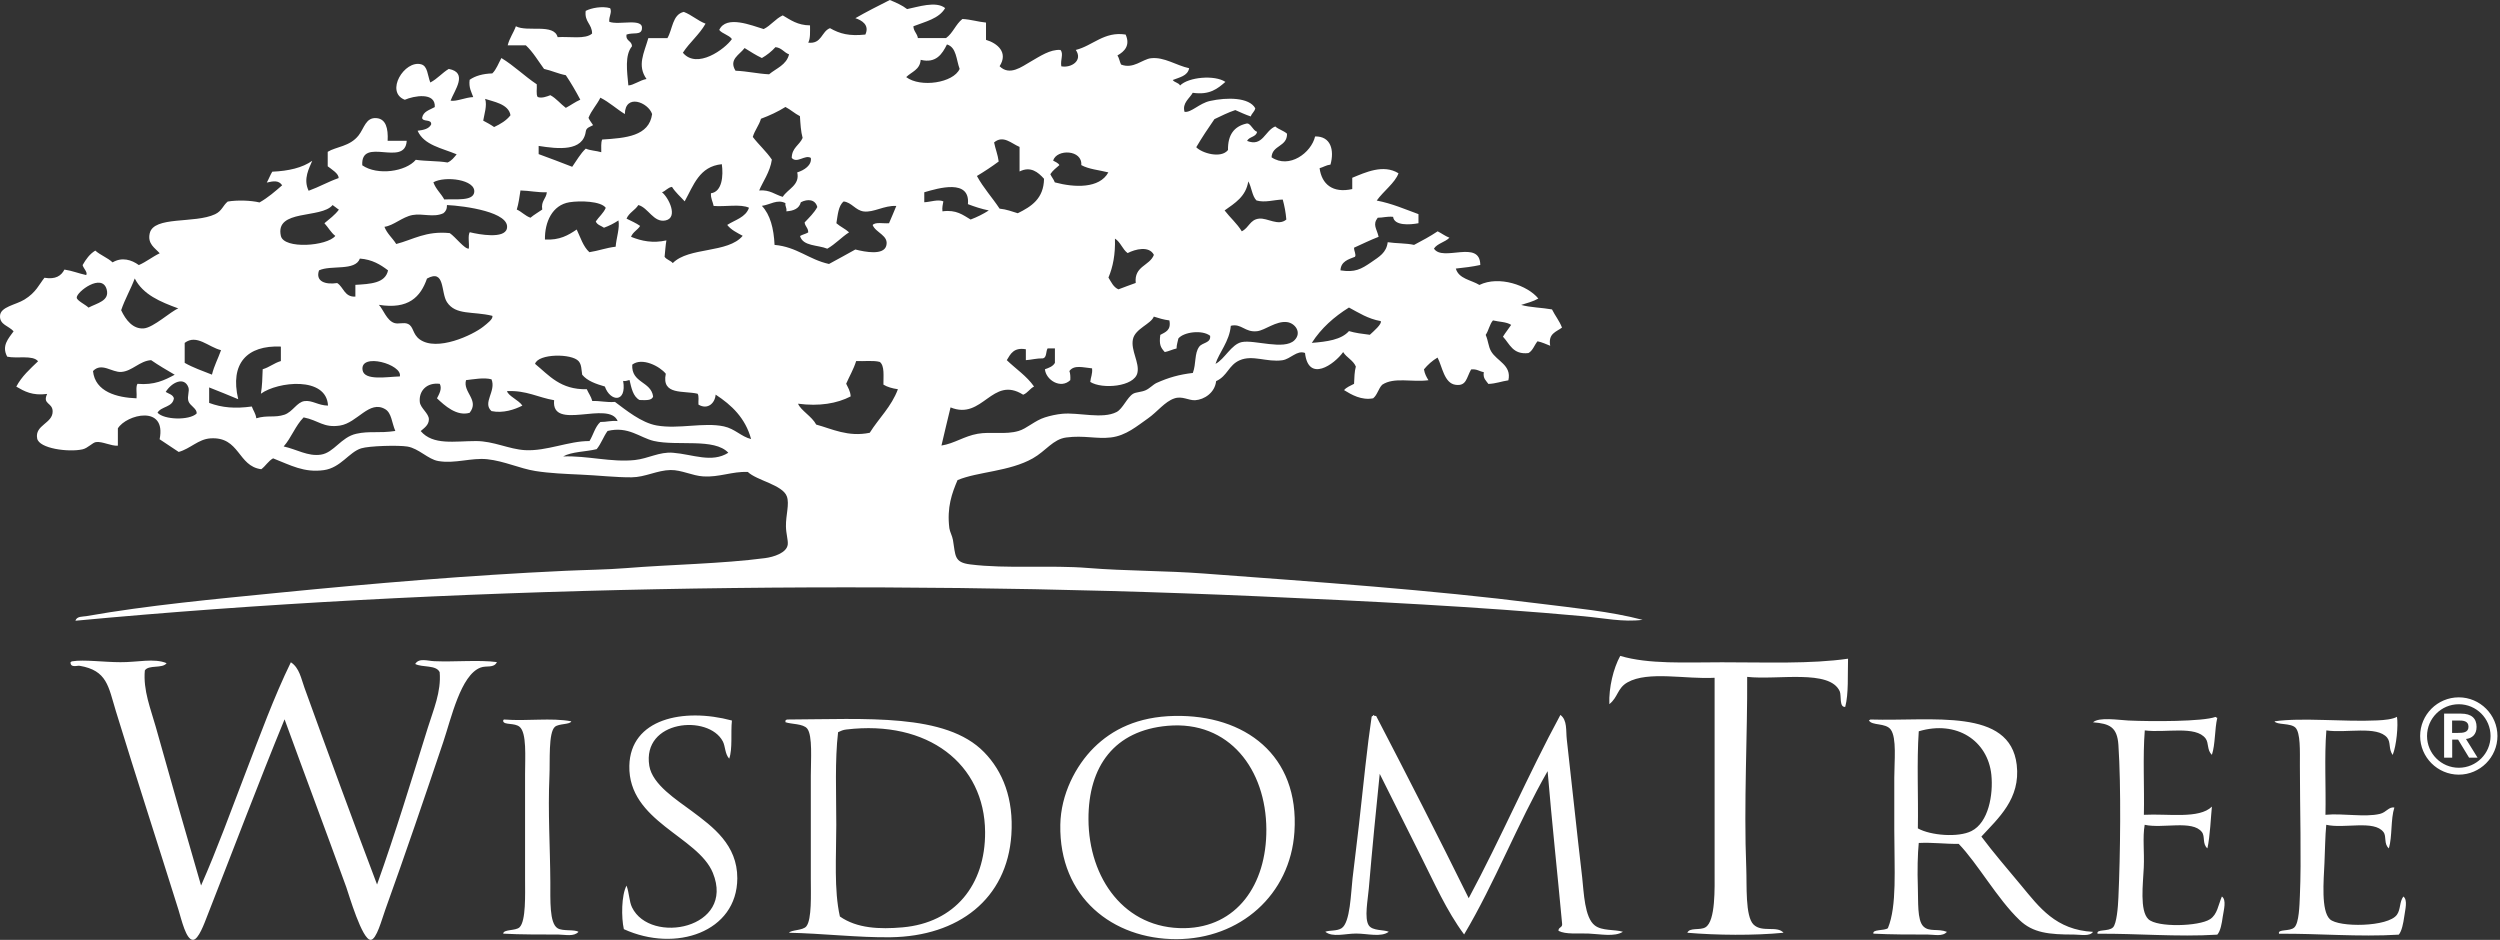<?xml version="1.0" encoding="UTF-8"?> <svg xmlns="http://www.w3.org/2000/svg" width="798" height="300" viewBox="0 0 798 300" fill="none"><rect x="0" y="0" width="798" height="300" fill="#333333" stroke="none"/><path d="M629.268 265.28C634.752 262.571 636.282 253.612 635.644 247.332C634.528 236.428 624.55 229.797 612.467 233.432C611.797 243.187 612.371 254.186 612.18 264.42C616.293 266.715 625.092 267.385 629.268 265.28ZM267.516 233.718C268.441 233.272 269.078 232.985 270.13 232.858C296.177 229.733 314.317 243.825 314.445 265.599C314.54 282.464 304.785 294.547 288.079 296.014C280.779 296.651 273.542 296.364 268.09 292.539C266.177 283.995 266.942 273.506 266.942 263.272C266.942 253.038 266.464 242.677 267.516 233.718ZM347.441 261.519C347.505 280.296 358.95 296.587 378.143 296.269C394.657 295.982 404.317 282.528 404.221 264.707C404.126 245.674 392.425 229.925 372.659 231.678C355.826 233.176 347.378 244.462 347.441 261.519ZM632.456 267.034C636.218 272.071 640.745 277.331 645.208 282.687C650.947 289.606 656.207 296.843 668.099 297.448C666.983 299.01 664.114 298.309 662.01 298.309C654.008 298.309 648.907 297.799 644.635 293.686C637.557 286.928 631.213 275.546 625.219 269.361C620.82 269.425 617.058 268.851 612.467 269.074C612.116 272.549 611.989 277.905 612.18 283.261C612.339 287.661 611.925 293.718 613.933 295.695C615.814 297.576 618.556 296.301 621.457 297.448C620.086 299.042 617.377 298.309 615.368 298.309C609.885 298.309 603.477 298.309 597.993 298.022C597.578 296.556 601.5 297.161 602.616 296.269C605.549 289.159 604.656 277.491 604.656 264.994V248.192C604.656 243.028 605.485 235.504 603.508 232.858C601.851 230.658 597.515 231.71 596.558 229.956C596.781 229.893 596.845 229.67 597.132 229.67C616.803 230.275 641.606 225.844 643.742 244.143C645.017 254.983 637.812 261.2 632.456 267.034ZM284.317 299.17C305.901 298.851 321.459 286.991 322.829 266.46C323.595 255.015 320.12 246.216 314.126 240.095C301.884 227.534 276.411 229.574 251.289 229.67C251.002 229.67 250.938 229.893 250.715 229.956V230.53C252.532 231.2 256.358 230.945 257.665 232.571C259.418 234.771 258.813 242.581 258.813 247.618V280.647C258.813 285.461 259.163 293.495 257.378 295.695C256.262 297.066 252.5 296.779 251.863 297.735C262.192 297.926 274.307 299.329 284.317 299.17ZM182.362 230.243C181.98 231.327 178.409 230.913 177.134 231.997C174.998 233.814 175.604 243.06 175.381 247.65C174.87 259.351 175.604 270.286 175.667 281.54C175.699 287.183 175.317 294.706 177.995 296.301C179.653 297.321 183.319 296.587 184.658 297.448C183.191 299.042 180.482 298.341 178.282 298.309C172.703 298.277 166.167 298.341 160.62 298.022C160.684 296.556 164.605 297.193 165.848 295.982C167.92 293.973 167.602 285.429 167.602 280.615V247.045C167.602 241.593 168.176 233.91 165.848 231.997C164.222 230.658 161.002 231.487 160.62 230.243C160.588 229.893 160.684 229.733 160.907 229.67C168.303 230.243 175.891 229.032 182.362 230.243ZM765.112 228.809C763.773 229.574 761.159 229.861 758.736 229.956C748.152 230.467 734.857 228.968 726.026 230.243C726.728 231.455 731.127 230.722 732.69 232.252C734.347 233.91 734.124 239.68 734.124 244.43C734.124 258.235 734.634 274.494 734.124 285.875C733.997 289.127 733.837 294.611 732.371 296.014C730.904 297.448 726.951 296.428 727.461 298.054C739.671 297.926 752.998 299.138 765.686 298.341C766.643 297.225 767.121 294.802 767.44 292.539C767.727 290.339 768.619 287.278 767.153 286.162C765.878 287.884 766.324 290.243 765.112 291.965C762.339 295.95 746.462 296.077 743.688 293.399C740.851 290.69 741.712 281.125 741.967 275.45C742.158 271.338 742.19 266.875 742.541 263.272C748.247 264.611 757.812 261.646 760.808 265.599C761.86 267.002 760.84 269.393 762.53 270.796C763.646 266.97 763.072 261.487 764.283 257.757C762.466 257.47 761.765 259.287 759.661 259.797C754.847 260.945 747.865 259.542 742.286 260.084C742.477 251.189 741.903 241.561 742.573 233.145C748.853 234.101 758.768 231.551 761.988 235.472C763.2 236.97 762.371 239.043 763.741 240.987C764.953 238.054 765.559 231.519 765.112 228.809ZM706.037 240.955C704.411 239.393 705.113 237.193 704.029 235.727C700.872 231.519 691.213 234.005 684.613 233.145C683.944 241.529 684.518 251.189 684.326 260.084C692.01 259.669 701.988 261.487 706.037 257.47C705.686 260.913 705.463 266.938 704.602 270.796C702.913 269.361 703.933 267.002 702.849 265.599C699.852 261.646 690.288 264.579 684.581 263.272C683.88 267.353 684.518 271.944 684.294 276.885C684.071 282.05 682.924 290.69 685.761 293.399C688.566 296.109 701.924 295.727 705.463 293.399C707.791 291.869 708.046 288.904 709.225 286.162C710.756 287.246 709.831 290.403 709.512 292.539C709.193 294.834 708.779 297.193 707.759 298.341C695.07 299.138 681.744 297.926 669.534 298.054C669.055 296.46 673.009 297.48 674.475 296.014C675.623 294.866 676.069 289.637 676.197 286.449C676.802 273.091 677.089 251.062 676.197 237.799C675.814 232.061 673.391 230.977 668.099 230.562C670.012 228.809 676.165 229.829 679.385 229.988C687.004 230.339 703.104 230.339 707.185 228.841C707.408 228.904 707.472 229.128 707.759 229.128C706.898 232.762 707.153 237.544 706.037 240.955ZM439.258 228.522H438.684C438.653 228.331 438.653 228.171 438.398 228.235C438.398 228.617 437.887 228.49 437.824 228.809C436.389 238.405 435.273 249.85 433.775 263.272C433.233 268.15 432.468 274.016 431.734 280.36C431.192 285.11 431.001 294.451 428.259 296.269C426.793 297.257 424.402 296.874 423.031 297.416C425.358 299.297 429.343 297.99 432.882 297.99C436.517 297.99 440.852 299.265 443.307 297.416C441.649 296.715 438.142 297.161 436.931 295.408C435.401 293.144 436.644 287.087 436.931 283.516C437.983 271.147 439.354 257.151 440.406 247.013C444.71 255.652 449.078 264.42 453.445 273.091C457.813 281.763 461.734 290.721 467.345 298.277C477.133 281.827 484.433 262.858 493.998 246.152C495.369 262.507 497.122 278.543 498.62 294.802C498.844 296.173 497.377 295.886 497.473 297.129C499.896 298.341 503.53 297.831 507.037 297.99C510.863 298.15 515.39 299.138 518.036 297.416C515.326 296.619 511.373 297.193 509.077 295.408C505.762 292.889 505.57 284.887 505.028 280.041C503.211 264.579 501.745 250.233 500.119 236.014C499.8 233.272 500.342 229.861 498.078 228.203C487.813 247.172 479.046 267.672 468.812 286.704C459.152 267.13 449.269 247.778 439.258 228.522ZM374.955 228.522C397.271 228.107 414.838 240.955 413.18 265.599C411.841 285.62 395.837 299.744 375.528 299.776C355.22 299.807 338.037 286.449 338.451 263.272C338.61 253.548 343.361 244.43 349.163 238.66C355.029 232.858 363.159 228.745 374.955 228.522ZM200.885 244.43C200.503 262.22 222.755 266.938 227.538 278.607C234.806 296.428 207.58 301.657 201.746 289.637C200.821 287.756 200.885 285.142 199.993 282.687C198.335 285.748 198.303 292.889 199.132 296.587C215.646 304.143 235.285 297.512 235.348 280.36C235.38 269.648 227.57 263.941 220.875 258.936C215.997 255.302 208.25 250.456 207.261 244.462C204.87 229.797 226.167 227.948 230.726 236.651C231.555 238.214 231.363 240.637 232.766 242.167C233.882 238.947 233.212 233.942 233.627 229.988C218.037 225.812 201.204 229.478 200.885 244.43ZM53.181 211.689C51.874 213.506 47.411 212.103 46.231 214.016C45.657 220.36 48.112 226.29 49.706 231.965C54.488 248.989 59.175 265.536 64.18 282.656C69.313 271.051 73.713 258.841 78.367 246.726C82.99 234.739 87.389 222.592 92.841 211.402C95.583 213.155 96.157 216.726 97.177 219.5C104.605 240.063 112.575 261.805 120.354 282.337C126.252 265.822 131.226 249.372 136.582 232.22C138.303 226.673 140.886 220.807 140.344 214.558C139.228 212.167 134.828 213.123 132.533 211.944C133.744 209.903 136.518 210.987 138.622 211.051C145.03 211.338 152.936 210.573 158.611 211.338C157.655 213.378 155.296 212.358 153.383 213.092C147.07 215.451 144.042 229.255 141.491 236.843C135.434 254.855 129.536 272.167 122.968 290.434C121.853 293.527 120.195 299.903 118.346 299.999C115.604 300.158 111.332 285.429 110.535 283.198C103.936 264.994 97.304 247.395 90.833 229.606C82.448 250.041 74.701 270.605 66.221 292.188C65.2 294.834 63.351 299.967 61.598 299.999C59.398 300.031 57.932 293.559 56.975 290.434C50.216 268.851 43.649 248.702 36.986 226.992C34.563 219.053 34.212 214.016 25.413 212.518C24.68 212.39 22.448 213.283 22.512 211.37C22.735 211.306 22.799 211.083 23.086 211.083C26.816 210.477 33.128 211.37 38.452 211.37C43.776 211.434 49.228 209.999 53.181 211.689ZM513.7 224.76C516.505 222.56 516.219 219.659 519.502 217.81C526.07 214.08 538.312 216.885 547.302 216.343V278.033C547.302 283.421 547.653 293.973 544.401 295.982C542.648 297.066 539.332 295.95 538.599 297.735C547.94 298.532 559.832 298.66 569.3 297.735C567.292 295.376 562.446 297.767 559.736 295.121C557.026 292.475 557.632 282.496 557.409 277.172C556.58 256.641 557.823 233.846 557.696 216.056C567.419 217.14 584.061 213.538 587.249 220.679C587.823 221.954 587.026 225.908 589.003 225.621C590.118 221.317 589.736 215.514 589.895 210.254C578.099 211.976 563.625 211.402 549.63 211.402C537.961 211.402 526.293 212.071 517.175 209.361C515.007 213.315 513.509 219.436 513.7 224.76ZM208.696 140.754C204.201 139.702 200.566 135.94 193.935 137.566C192.628 139.351 191.863 141.678 190.46 143.368C186.985 144.229 182.554 144.133 179.748 145.695C187.527 145.409 195.147 147.64 202.639 146.843C207.006 146.365 210.418 144.165 214.817 144.516C221.161 145.026 227.187 147.863 232.479 144.516C228.016 139.734 216.188 142.475 208.696 140.754ZM122.968 130.616C117.868 127.587 114.106 134.983 108.495 135.844C103.234 136.641 101.736 134.186 96.922 133.23C94.308 135.844 93.001 139.734 90.546 142.507C94.658 143.4 98.293 145.759 102.437 145.122C106.614 144.484 108.845 139.542 113.723 138.458C117.995 137.502 120.896 138.363 126.188 137.566C125.041 134.92 125.009 131.827 122.968 130.616ZM60.131 128.002C59.685 126.408 60.578 124.877 60.131 123.634C58.824 120.127 54.807 122.008 52.894 125.1C53.851 125.706 55.158 125.929 55.509 127.109C55.158 130.042 51.46 129.659 50.28 131.732C52.352 134.027 60.386 134.25 62.746 132.019C63.032 130.456 60.578 129.532 60.131 128.002ZM148.76 121.338C147.644 125.196 153.128 127.683 149.908 131.764C145.795 132.975 141.938 129.468 139.483 127.141C140.057 125.993 141.236 124.144 140.375 122.518C136.167 122.008 133.649 124.813 133.999 128.32C134.191 130.265 136.9 131.955 136.9 133.836C136.9 135.685 135.37 136.641 134.286 137.598C138.239 142.22 145.094 140.786 151.948 140.786C157.559 140.786 162.469 143.4 167.602 143.687C174.488 144.07 181.629 140.722 188.165 140.786C189.376 138.841 189.95 136.195 191.64 134.697C193.616 134.728 194.987 134.186 197.155 134.41C194.445 127.651 175.827 137.821 176.879 127.747C171.746 126.886 168.08 124.558 161.831 124.845C162.278 126.439 165.561 127.683 166.741 129.468C164.254 130.743 160.556 131.987 156.89 131.222C153.893 128.575 158.452 124.877 156.89 121.083C154.531 120.414 151.119 121.083 148.76 121.338ZM273.287 115.249C272.458 117.895 271.151 120.063 270.099 122.486C270.672 123.73 271.438 124.813 271.533 126.535C267.166 128.799 261.523 129.755 254.732 128.862C255.593 130.998 259.163 132.911 260.534 135.525C265.571 136.896 270.704 139.574 277.622 138.14C280.555 133.453 284.541 129.819 286.613 124.24C284.828 123.985 283.233 123.538 281.99 122.773C281.958 120.031 282.405 116.78 280.842 115.536C278.834 114.962 275.773 115.377 273.287 115.249ZM115.732 118.15C116.305 121.625 123.67 120.255 127.623 120.159C128.643 116.333 114.807 112.412 115.732 118.15ZM48.24 114.962C44.574 115.185 42.182 118.501 38.675 118.724C35.742 118.916 32.427 115.568 29.685 118.437C30.355 125.1 37.4 126.918 43.585 127.141C43.745 125.642 43.266 123.538 43.872 122.518C49.292 122.996 52.544 121.338 55.764 119.617C53.213 118.119 50.631 116.62 48.24 114.962ZM193.074 123.379C190.237 122.55 187.495 121.625 185.837 119.617C185.551 117.927 185.678 116.429 184.69 115.281C182.522 112.794 171.81 112.826 170.79 116.142C175.285 119.84 178.887 124.431 187.304 124.24C187.846 125.515 188.675 126.535 189.057 128.002C191.64 127.906 193.553 128.512 196.294 128.289C199.738 130.839 204.711 134.952 209.621 135.812C216.602 137.056 224.668 134.728 231.045 136.099C234.615 136.864 236.592 139.383 239.748 140.148C237.931 133.453 233.563 129.309 228.43 125.961C228.239 128.703 225.88 130.903 222.947 129.149C222.851 128.002 223.202 126.376 222.66 125.674C218.197 124.622 211.087 126.248 212.522 119.298C210.609 116.907 204.934 113.974 201.81 116.397C201.491 122.327 207.771 121.657 208.473 126.535C208.09 127.97 205.986 127.715 204.137 127.683C202.065 126.567 201.555 123.889 200.949 121.307C200.248 121.402 199.865 121.753 198.909 121.594C200.12 128.703 194.764 128.257 193.074 123.379ZM83.277 125.674C83.691 123.315 83.755 120.541 83.851 117.863C86.019 117.226 87.485 115.887 89.653 115.249V110.627C78.845 110.148 73.33 116.014 76.04 127.428C72.947 126.152 69.887 124.877 66.763 123.666V128.607C70.843 130.138 75.02 130.488 80.376 129.755C80.822 131.03 81.619 131.987 81.81 133.517C85.349 132.433 87.676 133.421 90.801 132.369C93.447 131.445 94.786 128.352 97.177 128.033C99.632 127.683 101.576 129.436 104.701 129.468C104.223 120.031 88.633 121.785 83.277 125.674ZM58.952 109.447V115.823C61.598 117.353 64.69 118.405 67.655 119.585C68.357 116.716 69.632 114.42 70.556 111.774C66.507 110.786 62.778 106.546 58.952 109.447ZM387.994 116.142C390.895 114.675 393.031 109.893 396.379 109.192C400.364 108.363 409.896 111.87 413.18 108.618C415.635 106.195 413.435 103.166 410.852 102.816C407.314 102.369 403.871 105.398 401.288 105.717C397.367 106.195 396.283 103.135 392.872 103.995C392.457 109.001 389.046 112.635 387.994 116.142ZM368.292 101.062C367.431 103.421 362.33 104.888 361.628 108.299C360.895 111.87 363.796 115.759 363.063 119.011C362.075 123.474 351.745 124.303 348.015 121.912C348.143 120.414 348.78 119.394 348.589 117.577C345.72 117.321 342.851 116.365 341.352 118.437C341.639 119.202 341.703 120.223 341.639 121.338C338.547 124.303 333.828 121.243 333.541 117.863C334.817 117.417 336.092 116.971 336.729 115.823V111.2H334.402C333.796 112.157 334.179 114.07 332.936 114.388C330.863 114.357 329.333 114.835 327.452 114.962V111.487C323.595 110.818 322.574 112.954 321.363 114.962C324.264 117.768 327.707 119.999 330.066 123.379C328.727 124.048 328.058 125.419 326.591 125.993C316.645 119.713 313.712 134.282 303.414 130.042C302.458 134.123 301.437 138.108 300.513 142.22C304.689 141.551 307.718 139.224 312.086 138.458C316.23 137.725 320.949 138.809 325.125 137.566C327.707 136.833 330.29 134.25 333.541 133.23C335.231 132.688 337.303 132.242 339.057 132.082C344.222 131.572 351.937 133.868 356.432 131.508C358.377 130.488 359.779 126.854 361.66 125.706C362.617 125.132 364.275 125.196 365.709 124.558C366.984 123.985 368.036 122.773 369.184 122.231C373.01 120.51 376.389 119.553 380.757 119.043C381.873 116.046 381.203 112.794 382.797 110.658C383.818 109.288 386.559 109.543 386.272 107.183C383.754 105.207 377.856 105.94 376.134 108.044C375.943 109.128 375.56 109.989 375.56 111.232C374.221 111.519 373.137 112.125 371.798 112.38C370.396 110.85 369.981 109.925 370.364 106.896C371.99 106.004 373.903 105.43 373.265 102.274C371.384 102.051 369.854 101.54 368.292 101.062ZM430.587 98.161C425.836 101.126 421.724 104.76 418.727 109.447C423.541 109.064 428.164 108.459 430.587 105.685C432.595 106.291 434.891 106.578 437.25 106.865C438.429 105.781 441.235 103.358 440.725 102.497C436.644 101.764 433.743 99.851 430.587 98.161ZM34.053 92.391C32.586 87.003 24.425 93.156 24.489 95.005C24.52 95.961 27.358 97.268 28.25 98.193C31.024 96.727 35.041 96.057 34.053 92.391ZM38.675 99.022C40.142 102.146 42.438 105.111 45.913 104.824C49.037 104.537 54.52 99.373 56.911 98.448C51.205 96.344 45.657 94.08 43.011 88.884C41.704 92.391 39.887 95.419 38.675 99.022ZM142.671 96.439C140.662 93.379 142.129 85.728 136.295 88.916C134.254 94.782 130.397 98.831 120.928 97.3C122.299 98.671 123.415 102.306 125.87 103.103C127.209 103.549 128.866 102.784 130.205 103.39C132.086 104.218 131.608 106.61 133.967 108.331C139.483 112.316 150.864 106.96 154.244 104.282C155.519 103.262 157.527 101.764 157.145 100.807C150.832 99.277 145.476 100.712 142.671 96.439ZM114.871 82.54C113.372 86.62 105.657 84.516 101.831 86.301C100.62 89.84 103.84 90.924 107.634 90.35C109.706 91.657 109.897 94.846 113.436 94.686V90.924C118.186 90.637 123 90.446 123.861 86.301C121.438 84.452 118.792 82.826 114.871 82.54ZM353.818 88.597C354.71 90.031 355.38 91.657 357.006 92.359C358.855 91.689 360.64 90.956 362.521 90.318C361.979 84.867 366.953 84.899 368.323 81.36C366.825 78.395 362.394 79.511 359.939 80.786C358.281 79.575 357.675 77.247 355.89 76.163C356.049 81.169 355.252 85.218 353.818 88.597ZM161.799 72.975C163.011 67.715 148.25 65.706 142.671 65.451C142.703 66.727 142.256 67.524 141.523 68.066C138.399 69.532 134.892 68.034 131.672 68.639C128.42 69.245 125.615 72.019 122.713 72.401C123.574 74.633 125.296 75.972 126.475 77.885C131.895 76.482 135.944 73.645 143.563 74.41C145.381 75.621 148.346 79.606 149.653 79.351C149.844 77.694 149.27 75.302 149.94 74.123C153.064 74.888 161.002 76.291 161.799 72.975ZM106.167 65.451C102.565 69.883 87.708 66.663 89.653 75.302C90.609 79.606 104.414 78.586 107.028 75.302C105.625 74.219 104.765 72.561 103.553 71.254C105.179 69.883 106.901 68.639 108.176 66.918C107.443 66.472 106.869 65.898 106.167 65.451ZM181.757 64.559C176.273 65.451 173.85 70.903 173.946 76.45C178.664 76.737 181.438 75.047 184.084 73.262C185.296 75.813 186.156 78.714 188.133 80.499C191.066 80.053 193.489 79.096 196.518 78.746C196.709 76.036 197.888 72.784 197.41 70.361C196.007 71.286 194.477 72.083 192.788 72.688C191.895 72.051 190.588 71.796 190.173 70.68C191.193 69.181 192.596 68.097 193.361 66.344C191.831 64.176 185.136 64.017 181.757 64.559ZM255.625 64.559C255.115 66.567 253.361 67.3 251.002 67.46C251.225 66.28 250.556 65.993 250.715 64.846C248.133 63.475 245.742 65.388 243.191 65.706C245.869 68.544 246.985 72.912 247.24 78.172C254.413 78.809 258.175 82.858 264.615 84.261C267.484 82.763 270.194 81.169 273.032 79.638C276.252 80.467 281.99 81.519 282.883 78.491C283.839 75.143 279.535 74.346 278.547 71.828C279.44 70.775 281.99 71.413 283.775 71.254C284.604 69.468 285.306 67.555 286.103 65.738C282.245 65.515 278.866 67.906 275.678 67.492C273.063 67.141 271.884 64.623 269.302 64.304C267.58 65.674 267.421 68.608 266.974 71.254C268.186 72.338 269.812 73.039 271.023 74.155C268.568 75.749 266.655 77.917 264.073 79.383C261.044 78.14 256.294 78.65 255.37 75.334C256.135 74.856 257.219 74.665 257.984 74.187C258.016 72.72 256.964 72.306 256.836 70.999C258.271 69.468 259.833 68.002 260.885 66.089C260.247 63.634 257.856 63.411 255.625 64.559ZM164.956 66.886C166.55 67.587 167.602 68.894 169.323 69.5C170.471 68.512 171.842 67.779 173.085 66.886C172.639 64.112 174.329 63.507 174.552 61.371C171.459 61.466 169.068 60.861 166.135 60.797C165.816 62.901 165.529 65.037 164.956 66.886ZM295.029 61.371V64.559C296.91 64.495 299.397 63.538 301.119 64.272C300.959 65.292 300.672 66.153 300.832 67.46C305.295 66.854 307.367 68.639 309.822 70.074C311.926 69.277 313.839 68.321 315.624 67.173C313.233 66.695 311.065 65.962 308.961 65.164C309.726 57.035 299.588 60.032 295.029 61.371ZM390.895 67.173C392.648 69.468 394.848 71.317 396.379 73.836C398.738 72.656 398.961 70.106 401.894 69.787C404.604 69.5 408.015 72.274 410.597 70.074C410.406 67.747 409.992 65.674 409.45 63.698C406.644 63.762 403.807 64.782 401.065 63.985C399.63 62.55 399.535 59.713 398.451 57.896C397.686 62.773 394.147 64.846 390.895 67.173ZM151.374 61.371C151.916 57.322 142.097 56.078 138.335 58.182C139.1 60.382 140.758 61.721 141.81 63.666C145.54 63.475 150.96 64.272 151.374 61.371ZM218.547 64.272C217.176 62.742 215.614 61.434 214.498 59.649C213.096 59.872 212.522 60.956 211.31 61.371C213.51 63.156 216.539 69.468 212.458 70.361C208.632 71.19 206.911 66.248 203.755 65.451C202.734 67.109 200.79 67.874 199.993 69.787C201.459 70.52 203.021 71.19 204.328 72.115C203.531 73.422 202.001 74.059 201.427 75.59C204.807 76.96 208.377 77.694 212.713 76.737C212.426 78.363 212.33 80.212 212.139 81.966C212.745 82.89 214.052 83.145 214.753 83.974C219.886 78.778 232.352 80.914 237.07 75.271C235.253 74.282 233.372 73.39 232.128 71.796C234.647 70.17 238.026 69.405 239.079 66.312C236.401 65.037 231.427 66.057 227.793 65.738C227.538 64.367 226.836 63.411 226.932 61.689C230.534 61.211 230.917 56.078 230.407 52.412C223.202 53.114 221.385 59.171 218.547 64.272ZM345.146 52.699C345.56 47.758 337.303 47.471 336.156 51.264C336.889 51.679 337.75 51.998 338.164 52.699C337.144 53.592 336.028 54.421 335.263 55.6C335.677 56.525 336.347 57.226 336.698 58.214C342.978 59.904 350.948 60.223 353.786 55.026C350.885 54.293 347.473 54.006 345.146 52.699ZM317.314 45.462C317.729 47.566 318.494 49.32 318.781 51.551C316.549 53.209 314.222 54.739 311.831 56.174C313.903 60 316.74 63.06 319.068 66.599C321.267 66.822 322.989 67.492 324.87 68.066C329.206 65.93 333.159 63.411 333.255 57.067C331.374 54.963 328.951 52.954 325.444 54.739V46.897C322.829 45.813 320.247 43.007 317.314 45.462ZM250.715 34.144C248.324 35.643 245.71 36.854 242.904 37.906C242.267 40.074 240.928 41.541 240.29 43.709C242.203 46.227 244.594 48.3 246.379 50.946C245.837 54.867 243.319 58.31 242.33 60.797C245.773 60.51 247.367 62.136 249.854 62.837C251.416 60.319 255.401 59.107 254.477 55.026C256.677 54.357 259.195 52.731 258.813 50.404C256.996 49.256 254.381 52.316 252.723 50.404C252.755 47.152 255.21 46.323 256.198 44.027C255.625 41.987 255.497 39.5 255.338 37.077C253.648 36.217 252.373 35.005 250.715 34.144ZM187.846 37.619C188.229 38.512 188.834 39.15 189.312 39.947C188.42 40.489 187.145 40.68 186.985 41.955C186.093 48.427 178.186 47.566 171.937 46.578V49.192C175.508 50.531 179.143 51.838 182.649 53.241C184.052 51.264 185.232 49.065 186.985 47.439C188.356 48.076 190.365 48.108 191.927 48.586C191.959 47.184 191.767 45.526 192.214 44.538C199.738 44.059 207.198 43.486 208.154 36.408C206.911 32.646 199.546 29.777 199.451 36.408C196.741 34.75 194.541 32.646 191.64 31.18C190.492 33.507 188.802 35.196 187.846 37.619ZM154.244 38.512C155.455 39.15 156.635 39.787 157.719 40.552C159.759 39.596 161.64 38.48 162.947 36.791C162.373 33.124 157.272 32.423 154.849 31.562C155.551 33.634 154.562 36.504 154.244 38.512ZM247.527 15.048C246.284 16.419 244.849 17.566 243.191 18.523C241.215 17.598 239.493 16.451 237.676 15.335C236.05 17.503 232.543 18.969 234.775 22.572C238.568 22.731 241.756 23.528 245.487 23.719C247.814 21.775 251.034 20.754 251.863 17.343C250.237 16.769 249.535 15.239 247.527 15.048ZM293.882 19.097C293.658 22.285 290.949 22.922 289.259 24.612C293.818 28.055 304.339 26.461 306.315 21.998C305.231 19.097 305.327 15.08 302.266 14.187C300.768 17.216 298.791 20.308 293.882 19.097ZM301.692 2.582C299.748 5.962 295.38 6.886 291.554 8.385C291.618 10.043 292.766 10.648 292.989 12.147H301.979C304.179 10.584 305.072 7.715 307.208 6.057C309.95 6.217 312.117 6.95 314.732 7.205V12.72C318.398 13.804 321.905 16.769 319.068 21.137C322.256 24.325 326.145 21.296 328.919 19.702C331.979 17.949 335.199 15.717 338.483 15.94C339.599 17.152 338.419 19.033 338.77 21.169C341.894 21.775 345.752 19.352 343.393 15.94C348.812 14.601 352.447 9.947 359.301 11.031C360.863 14.506 358.919 16.451 356.687 17.694C357.229 18.491 357.388 19.671 357.835 20.595C361.724 22.157 364.689 18.873 367.399 18.587C371.639 18.108 375.497 20.914 379.577 21.775C379.099 24.261 376.485 24.676 374.349 25.537C374.891 26.366 376.23 26.366 376.676 27.29C379.386 24.58 387.739 23.847 391.15 26.142C388.663 28.278 386.177 30.414 380.725 29.617C379.705 31.434 377.282 32.901 378.111 35.706C380.247 35.993 382.797 32.997 386.209 32.231C391.692 31.02 398.738 31.052 400.682 34.559C400.459 35.706 399.567 36.121 399.248 37.173C397.494 36.599 395.932 35.834 394.306 35.133C391.915 35.93 389.811 37.014 387.643 38.034C385.635 40.935 383.658 43.9 381.841 46.992C383.658 48.905 389.779 50.691 391.979 47.885C391.883 43.071 393.924 40.361 397.781 39.468C399.152 39.022 399.822 41.605 401.256 42.083C400.938 43.804 398.706 43.581 398.068 44.984C403.074 46.961 403.711 41.732 407.059 40.361C408.111 41.318 409.768 41.7 410.821 42.688C410.884 46.929 406.07 46.259 405.879 50.212C411.522 54.006 418.568 48.778 419.779 43.549C424.816 43.454 425.964 47.917 424.689 52.54C423.318 52.699 422.393 53.368 421.214 53.687C421.883 58.756 425.358 61.753 431.639 60.35V56.748C435.847 55.026 441.586 52.316 446.4 55.313C445.348 58.31 441.554 61.052 439.45 64.017C444.391 64.973 448.472 66.79 452.776 68.353V71.254C449.97 71.796 445.029 72.083 444.678 69.213C442.733 69.022 441.49 69.5 439.768 69.5C438.047 71.764 439.45 72.943 440.055 75.59C437.345 76.641 434.827 77.885 432.213 79.064C432.181 80.148 432.978 81.328 432.5 81.966C430.363 82.794 428.004 83.464 427.877 86.301C432.5 87.035 434.476 85.919 437.728 83.687C440.247 81.934 442.542 80.69 442.956 77.311C445.634 77.725 448.854 77.598 451.373 78.172C453.955 76.801 456.538 75.43 458.897 73.836C460.172 74.474 461.256 75.334 462.659 75.876C461.288 77.311 458.833 77.662 457.717 79.351C460.523 83.719 472.446 76.291 472.51 84.58C470.055 85.122 467.377 85.441 464.699 85.728C465.656 89.043 469.577 89.33 472.223 90.956C478.504 87.895 487.622 91.084 491.033 95.292C489.471 96.216 487.462 96.727 485.549 97.332C488.482 98.161 492.244 98.193 495.4 98.767C496.389 100.775 497.76 102.401 498.589 104.569C496.771 105.94 494.093 106.45 494.827 110.371C493.519 109.861 492.276 109.256 490.778 108.937C489.758 110.148 489.311 111.902 487.877 112.699C482.871 113.273 481.915 109.766 479.747 107.47C480.544 106.131 481.532 104.984 482.361 103.708C480.927 102.72 478.472 102.752 476.559 102.274C475.475 103.485 475.188 105.526 474.232 106.896C475.092 108.873 475.06 110.563 475.953 112.125C477.802 115.313 482.584 116.524 481.469 121.402C479.269 121.721 477.515 122.454 475.092 122.55C474.391 121.498 473.307 120.86 473.626 118.788C472.223 118.565 471.426 117.704 469.577 117.927C468.047 120.637 468.11 123.283 464.667 122.837C460.969 122.391 460.363 116.939 458.865 114.133C457.175 115.122 455.741 116.429 454.529 117.895C454.752 119.298 455.326 120.35 455.964 121.37C450.64 122.072 444.997 120.286 441.203 122.805C439.992 124.016 439.641 126.089 438.302 127.141C434.604 127.842 431.447 126.025 429.025 124.527C429.822 123.57 431.097 123.124 432.213 122.518C432.308 120.573 432.34 118.597 432.786 117.003C431.926 114.962 429.822 114.165 428.738 112.38C425.868 116.365 417.643 122.199 416.559 112.667C413.977 111.679 411.968 114.612 409.322 114.994C404.381 115.696 399.854 113.177 395.709 114.994C392.138 116.556 391.82 120.031 388.185 121.657C387.803 125.355 384.391 127.555 381.522 127.747C379.418 127.874 377.378 126.312 374.859 127.173C371.798 128.193 369.407 131.477 366.442 133.549C362.999 135.94 359.461 139.064 354.583 139.638C350.024 140.18 346.007 138.905 340.396 139.638C336.124 140.18 333.86 143.942 329.684 146.301C322.192 150.541 312.086 150.541 305.646 153.251C303.892 157.364 302.203 161.891 303.031 168.586C303.191 169.765 303.956 171.041 304.179 172.348C305.04 177.321 304.466 179.521 309.695 180.159C321.331 181.625 335.295 180.318 347.346 181.306C359.11 182.263 372.34 182.167 384.136 183.06C420.449 185.77 456.825 188.288 491.001 192.624C502.574 194.091 513.859 195.111 524.316 197.852C518.068 198.65 511.787 197.279 505.475 196.705C472 193.644 436.676 191.891 401.479 190.329C276.889 184.845 140.662 187.204 24.074 198.139C24.489 196.641 26.497 196.864 27.549 196.673C47.252 193.198 68.325 191.253 89.525 189.149C119.207 186.216 149.493 183.634 180.482 182.199C186.603 181.912 193.616 181.848 199.897 181.338C214.052 180.191 230.407 179.967 244.211 178.15C246.921 177.799 251.129 176.492 251.448 173.814C251.608 172.443 250.906 170.371 250.874 168.012C250.811 164.41 252.054 160.903 251.161 158.448C249.822 154.75 241.533 153.379 238.696 150.637C233.723 150.446 229.546 152.39 224.509 152.072C220.938 151.848 217.591 149.999 214.084 150.031C209.78 150.095 205.954 152.327 201.618 152.359C196.294 152.39 190.811 151.721 185.391 151.498C180.609 151.275 175.54 151.083 170.917 150.35C165.912 149.553 160.939 147.162 155.551 146.588C150.418 146.046 145.221 148.087 139.897 147.162C136.645 146.62 133.68 143.145 130.046 142.539C127.177 142.061 117.804 142.316 115.285 143.113C111.396 144.325 108.782 149.298 103.394 150.063C97.049 150.956 92.777 148.501 87.166 146.301C85.636 147.162 84.775 148.756 83.404 149.776C75.849 148.82 76.582 139.319 67.177 139.925C63.288 140.18 60.801 143.209 57.039 144.261C54.998 142.922 52.99 141.551 50.95 140.212C53.213 129.086 40.365 132.274 37.623 136.737V142.252C35.551 142.444 32.682 140.85 30.673 141.105C29.558 141.232 28.059 143.049 26.338 143.432C21.842 144.42 12.47 143.177 11.864 139.957C11.035 135.621 16.901 135.175 16.805 131.253C16.741 128.448 13.458 129.086 15.052 125.738C10.334 126.376 7.783 124.909 5.201 123.411C6.922 120.127 9.6 117.768 12.151 115.313C10.461 113.241 5.36 114.548 2.299 113.846C0.419 110.371 2.714 108.044 4.34 105.749C2.778 103.995 -0.123 103.676 0.004 100.839C0.1 97.906 5.041 97.332 7.815 95.611C11.513 93.347 12.501 90.765 14.191 88.661C17.762 89.266 19.547 88.023 20.567 86.046C23.086 86.429 25.126 87.29 27.517 87.8C28.091 86.939 26.593 85.632 26.369 84.612C27.422 82.763 28.633 81.073 30.418 79.989C32.044 81.456 34.34 82.253 35.934 83.751C38.931 81.966 41.991 82.922 44.318 84.612C46.741 83.56 48.622 81.966 50.981 80.85C49.451 79.128 47.028 77.853 47.793 74.474C49.069 68.863 62.172 71.445 68.644 68.384C70.875 67.332 71.13 65.611 72.692 64.335C75.785 63.825 80.057 63.953 82.831 64.623C85.54 63.092 87.804 61.116 90.067 59.139C88.952 57.513 87.326 57.768 85.158 58.278C85.795 57.162 86.242 55.887 86.911 54.803C92.108 54.58 96.507 53.56 99.664 51.328C98.771 53.56 96.667 57.067 98.516 60.892C101.863 59.681 104.733 58.023 108.08 56.843C108.176 55.441 105.88 54.07 104.605 53.082V48.459C107.283 46.801 111.651 46.801 114.456 43.23C116.305 40.871 116.752 37.364 120.259 37.715C123.128 38.002 123.957 40.871 123.734 44.952H129.823C129.313 53.528 115.094 43.39 115.636 52.763C120.45 56.11 129.536 54.803 132.724 51.009C135.88 51.488 139.738 51.328 142.862 51.87C144.137 51.328 144.934 50.276 145.763 49.256C141.077 47.279 135.338 46.355 133.298 41.732C135.211 41.509 136.964 41.126 137.634 39.692C137.761 37.906 135.019 39.022 134.732 37.651C135.083 35.515 137.187 35.101 138.781 34.176C139.1 29.267 132.023 30.606 129.217 31.849C122.809 29.394 129.09 19.065 134.446 20.531C136.518 21.105 136.454 23.974 137.347 26.334C139.642 25.154 141.141 23.241 143.245 21.998C149.525 23.177 145.062 28.82 143.819 32.136C145.763 32.455 148.537 31.084 151.055 30.988C150.482 29.362 149.589 28.023 149.908 25.473C151.725 24.198 154.148 23.528 157.145 23.432C158.452 22.157 159.121 20.181 160.046 18.523C164.127 21.009 167.41 24.293 171.332 26.907C171.459 28.246 171.045 30.096 171.619 30.956C172.862 31.466 174.52 30.829 175.667 30.382C177.612 31.434 178.887 33.156 180.609 34.431C182.171 33.602 183.574 32.55 185.232 31.817C183.797 29.107 182.267 26.461 180.609 24.006C178.122 23.528 176.114 22.54 173.659 21.998C171.778 19.447 170.152 16.61 167.857 14.474H162.054C162.628 12.147 163.903 10.521 164.669 8.385C168.303 10.329 176.847 7.396 177.995 11.86C181.789 11.605 186.858 12.625 188.994 10.712C188.994 7.62 186.507 7.046 186.953 3.475C188.771 2.519 192.277 1.881 194.764 2.614C195.434 4.017 194.318 5.197 194.477 6.95C197.57 8.162 205.508 5.515 204.902 9.277C204.583 11.318 202.097 10.266 199.993 11.031C199.642 13.199 201.746 12.944 201.714 14.793C199.387 17.598 200.152 22.731 200.566 27.258C202.065 27.29 204.297 25.568 206.369 25.218C203.308 20.882 205.572 16.992 206.943 12.178H213.032C214.722 9.341 214.594 4.655 218.26 3.794C220.843 4.782 222.628 6.567 225.21 7.556C223.234 11.063 220.141 13.486 217.973 16.833C222.469 22.221 231.427 15.653 233.627 12.465C232.639 11.126 230.63 10.839 229.578 9.564C231.81 4.718 239.907 8.13 243.765 9.277C246.092 8.13 247.463 6.025 249.854 4.91C252.341 6.376 254.604 8.066 258.558 8.098C258.558 10.138 258.717 12.306 257.984 13.613C262.352 14.123 262.16 10.043 264.934 8.99C268.122 10.808 271.055 11.573 276.22 11.031C277.654 7.938 275.008 6.44 273.032 5.802C276.57 3.762 280.3 1.881 284.03 0C286.007 0.829 287.952 1.658 289.546 2.901C292.957 2.232 298.791 0.223 301.692 2.582ZM782.711 233.942H784.592C786.186 233.942 787.939 233.846 787.939 231.965C787.939 230.084 786.186 229.957 784.592 229.988H782.711V233.942ZM780.096 227.789H785.548C788.927 227.789 790.521 229.319 790.521 232.029C790.521 234.484 789.055 235.663 787.142 235.886L790.84 241.848H788.13L784.623 236.078H782.742V241.848H780.16V227.789H780.096ZM784.847 245.068C790.458 245.068 794.985 240.509 794.985 234.93C794.985 229.319 790.426 224.792 784.847 224.792C779.236 224.792 774.708 229.351 774.708 234.93C774.708 240.509 779.236 245.068 784.847 245.068ZM784.847 222.592C791.637 222.592 797.184 228.139 797.184 234.93C797.184 241.721 791.637 247.268 784.847 247.268C778.056 247.268 772.509 241.721 772.509 234.93C772.509 228.107 778.056 222.592 784.847 222.592Z" fill="white"></path></svg> 